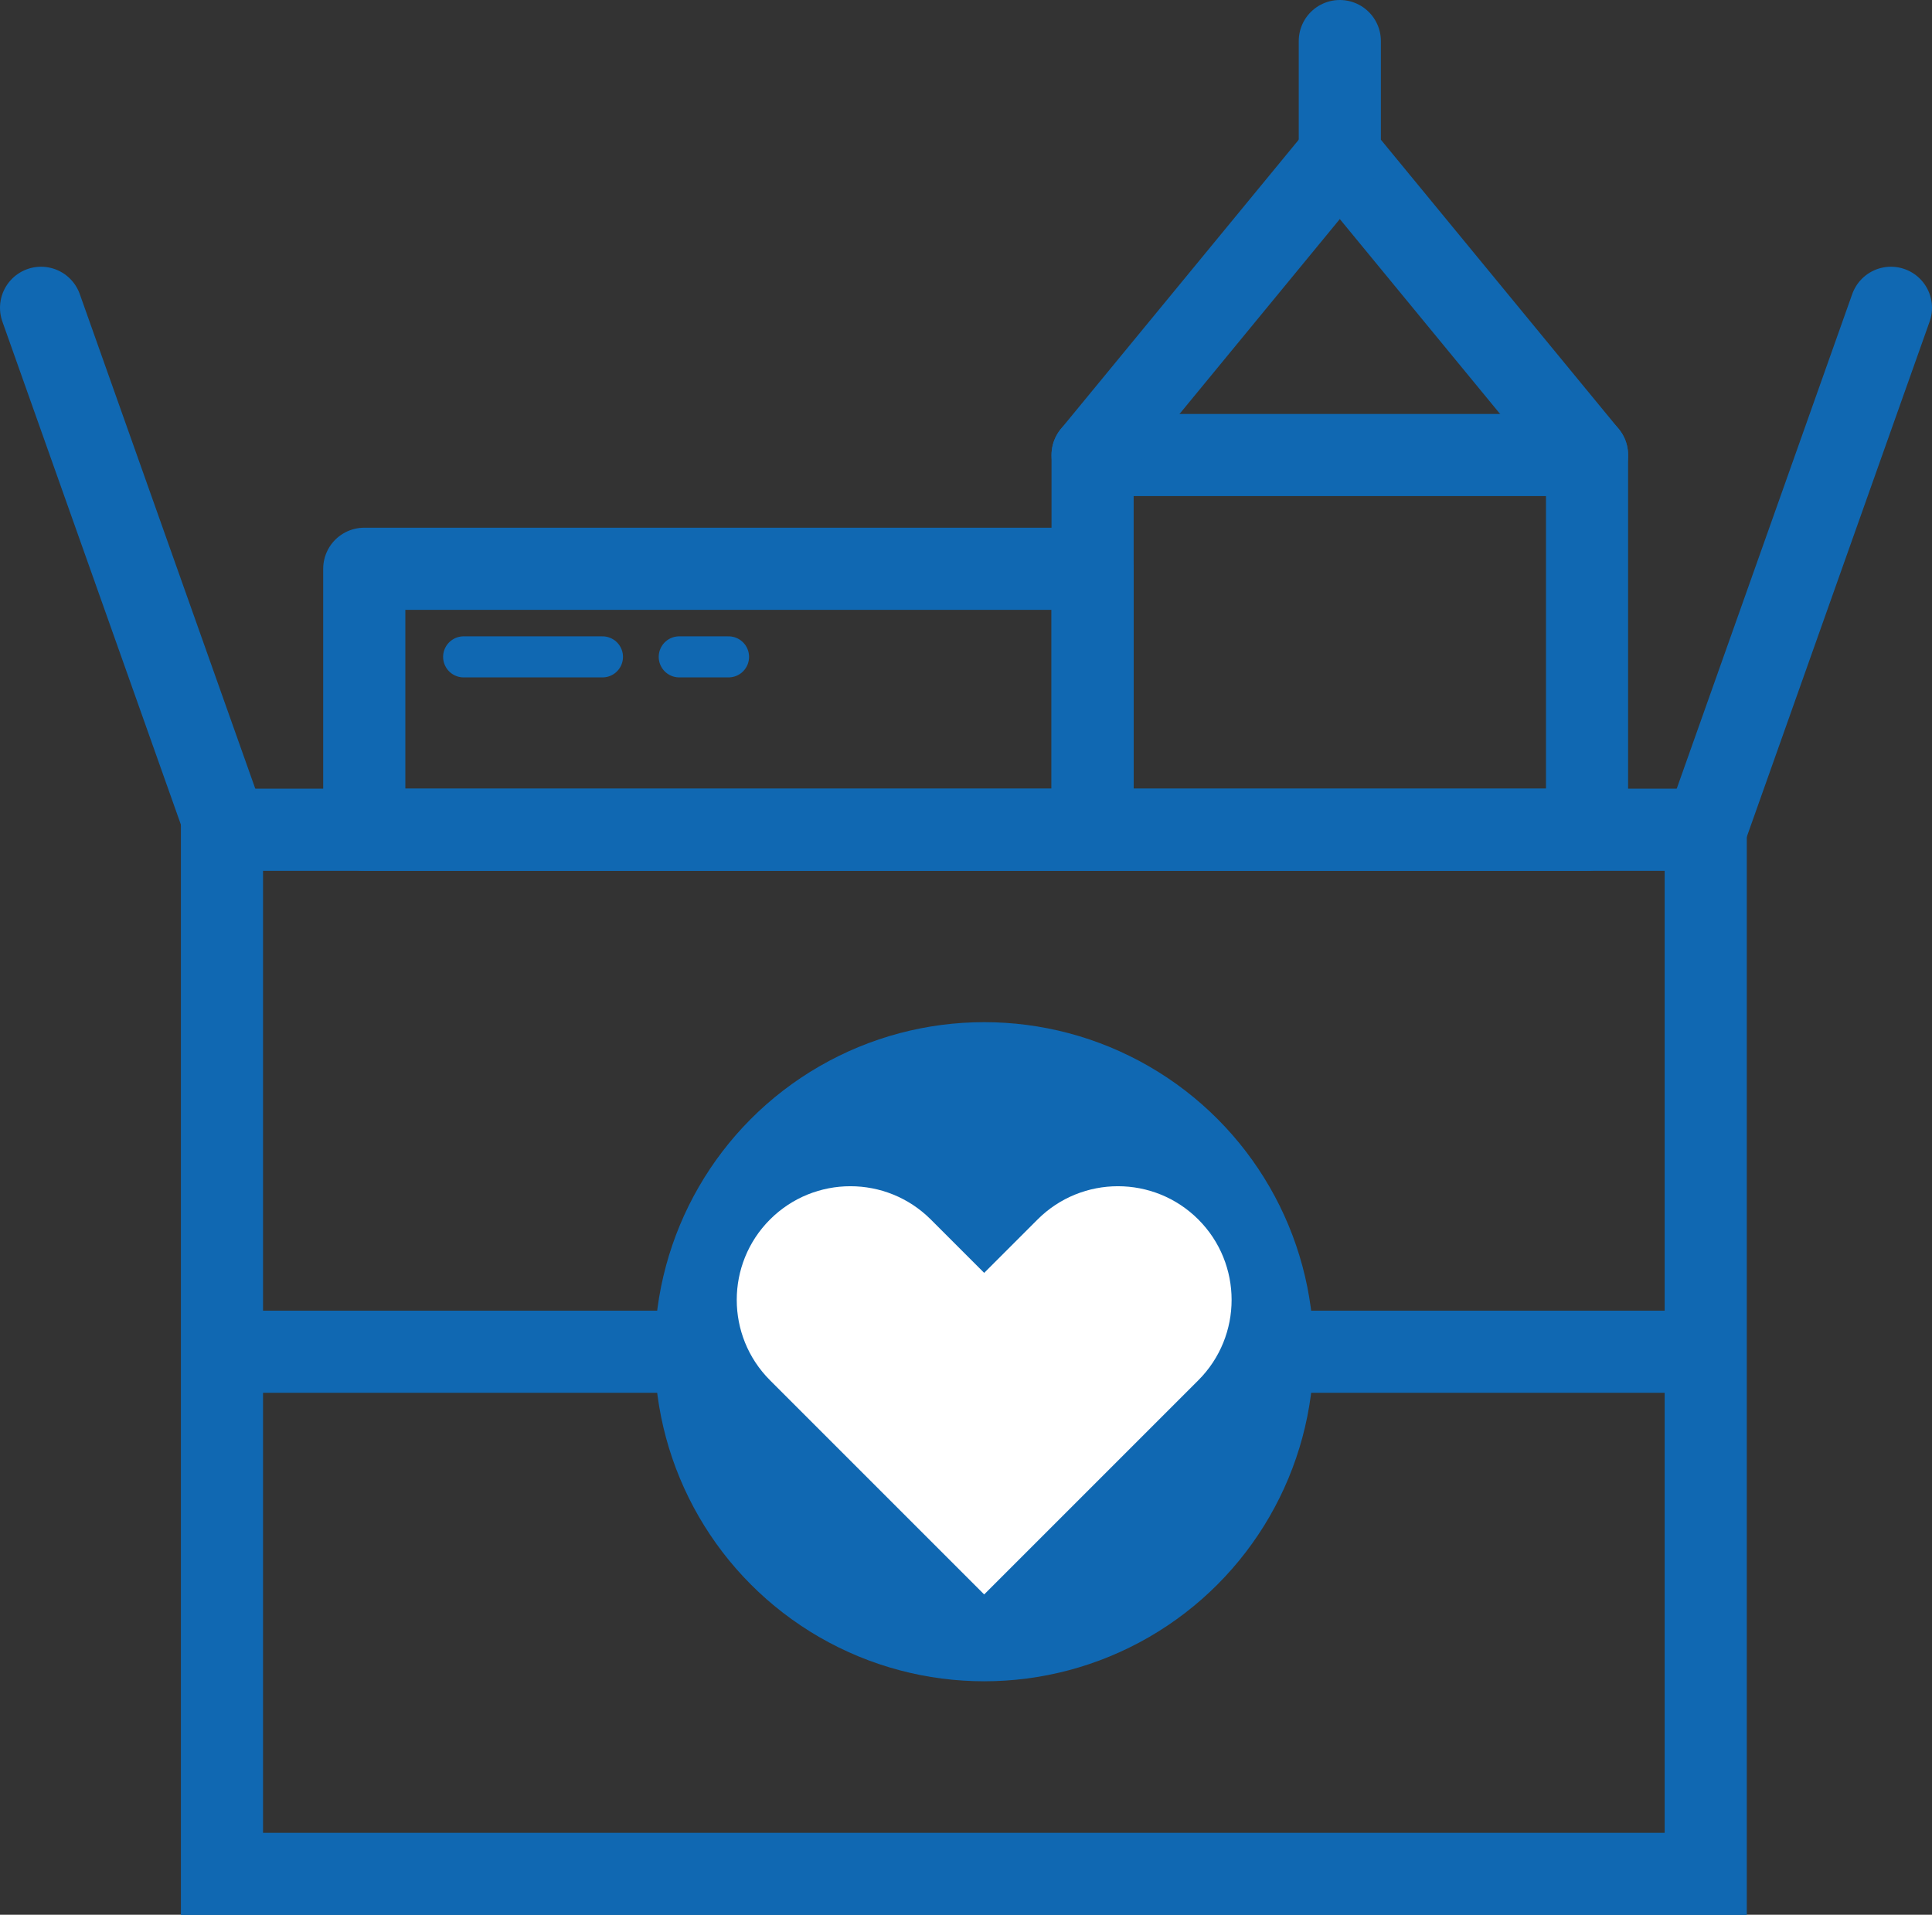 <?xml version="1.0" encoding="UTF-8"?><svg id="Layer_2" xmlns="http://www.w3.org/2000/svg" viewBox="0 0 94.09 93.25"><rect x="0" y="0" width="94.09" height="93.25" fill="#333333" stroke="none"/><defs><style>.cls-1,.cls-2,.cls-3,.cls-4{fill:none;}.cls-2{stroke-linejoin:round;}.cls-2,.cls-3{stroke-width:4px;}.cls-2,.cls-3,.cls-4{stroke:#1068b2;stroke-linecap:round;}.cls-5{fill:#fff;}.cls-3,.cls-4{stroke-miterlimit:10;}.cls-6{fill:#1068b2;}.cls-4{stroke-width:2px;}</style></defs><g id="Layer_1-2"><rect class="cls-1" x="2.04" y="1.63" width="90" height="90"/><rect class="cls-3" x="10.81" y="40.41" width="72.26" height="50.85"/><line class="cls-3" x1="11.02" y1="40.41" x2="2" y2="14.99"/><line class="cls-3" x1="92.09" y1="14.99" x2="83.07" y2="40.41"/><rect class="cls-2" x="53.21" y="22.16" width="24.08" height="18.25"/><polyline class="cls-2" points="77.29 22.16 65.25 7.52 65.25 2"/><line class="cls-2" x1="53.21" y1="22.16" x2="65.25" y2="7.52"/><rect class="cls-2" x="17.74" y="27.7" width="35.47" height="12.71"/><line class="cls-2" x1="11.02" y1="65.83" x2="82.38" y2="65.83"/><circle class="cls-6" cx="47.93" cy="65.83" r="16.05"/><path class="cls-5" d="M47.93,61.99l-2.6-2.6c-2.16-2.16-5.67-2.16-7.83,0h0c-2.16,2.16-2.16,5.67,0,7.83l10.43,10.43,10.43-10.43c2.16-2.16,2.16-5.67,0-7.83h0c-2.16-2.16-5.67-2.16-7.83,0l-2.6,2.6Z"/><line class="cls-4" x1="22.58" y1="31.99" x2="29.34" y2="31.99"/><line class="cls-4" x1="33.08" y1="31.99" x2="35.48" y2="31.99"/></g></svg>